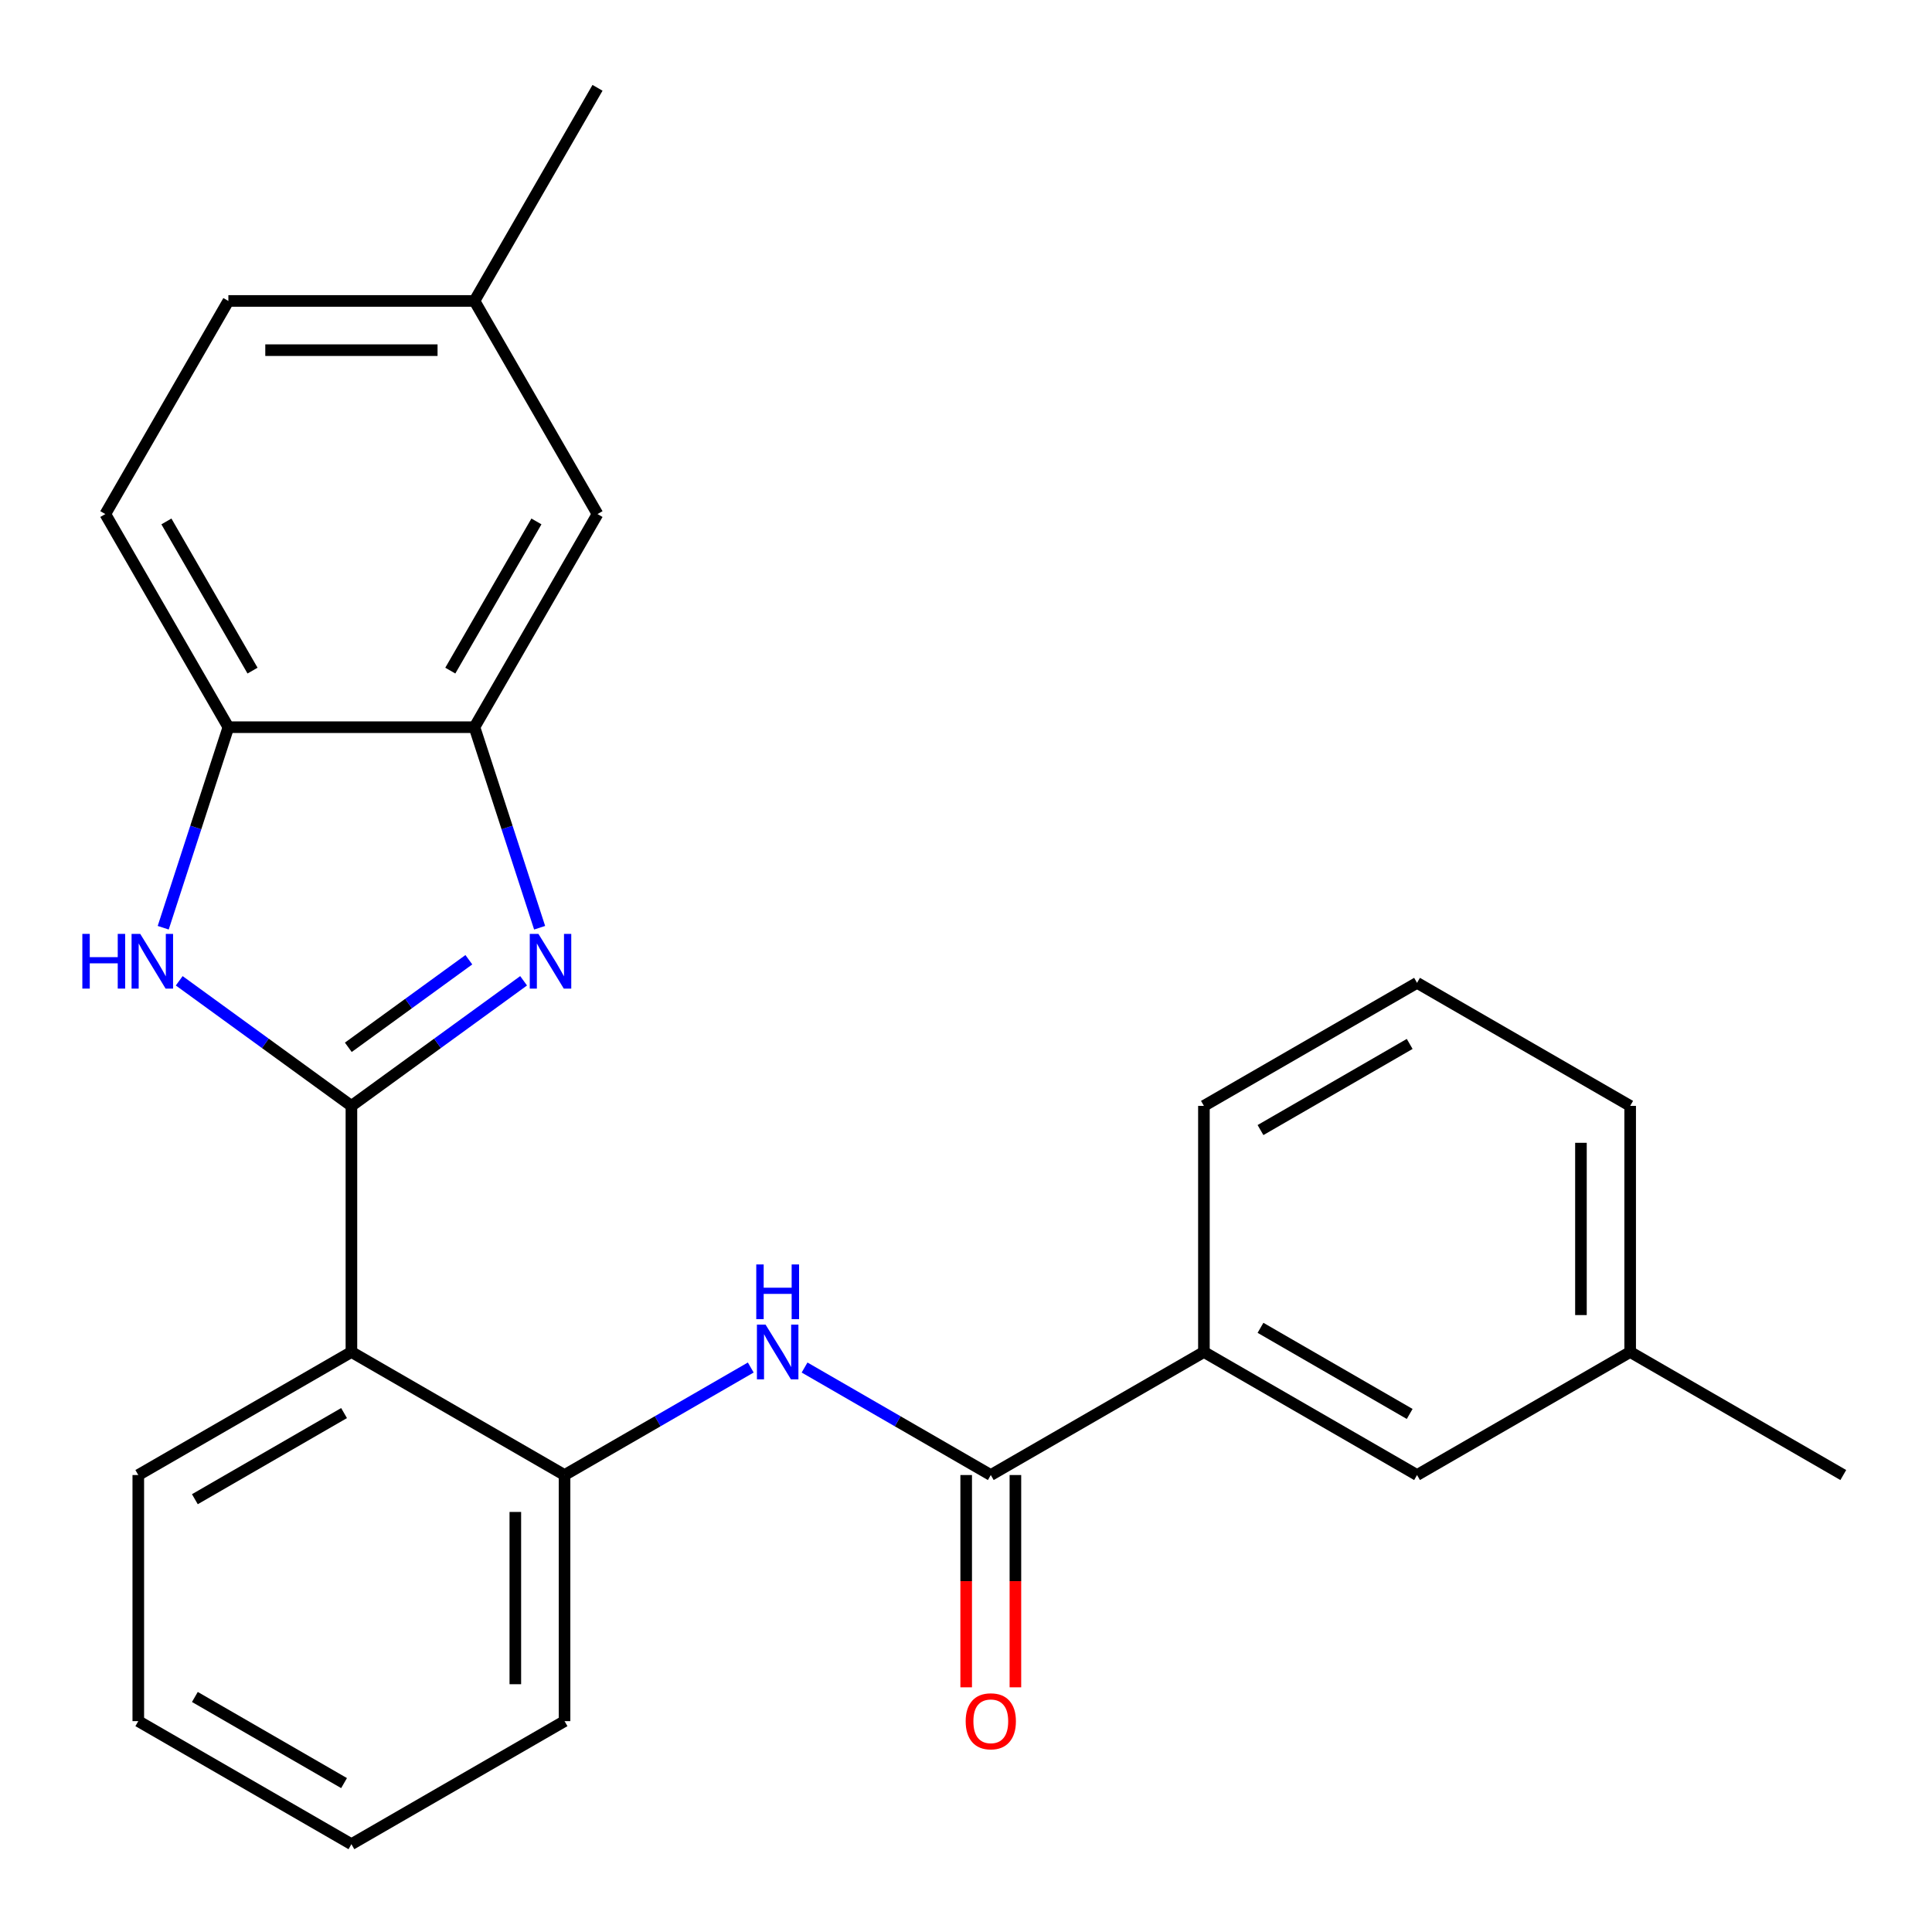 <?xml version='1.0' encoding='iso-8859-1'?>
<svg version='1.1' baseProfile='full'
              xmlns='http://www.w3.org/2000/svg'
                      xmlns:rdkit='http://www.rdkit.org/xml'
                      xmlns:xlink='http://www.w3.org/1999/xlink'
                  xml:space='preserve'
width='1000px' height='1000px' viewBox='0 0 1000 1000'>
<!-- END OF HEADER -->
<rect style='opacity:1.0;fill:#FFFFFF;stroke:none' width='1000' height='1000' x='0' y='0'> </rect>
<path class='bond-0' d='M 181.893,572.41 L 226.457,540.032' style='fill:none;fill-rule:evenodd;stroke:#000000;stroke-width:6px;stroke-linecap:butt;stroke-linejoin:miter;stroke-opacity:1' />
<path class='bond-0' d='M 226.457,540.032 L 271.02,507.655' style='fill:none;fill-rule:evenodd;stroke:#0000FF;stroke-width:6px;stroke-linecap:butt;stroke-linejoin:miter;stroke-opacity:1' />
<path class='bond-0' d='M 180.288,542.086 L 211.483,519.422' style='fill:none;fill-rule:evenodd;stroke:#000000;stroke-width:6px;stroke-linecap:butt;stroke-linejoin:miter;stroke-opacity:1' />
<path class='bond-0' d='M 211.483,519.422 L 242.677,496.758' style='fill:none;fill-rule:evenodd;stroke:#0000FF;stroke-width:6px;stroke-linecap:butt;stroke-linejoin:miter;stroke-opacity:1' />
<path class='bond-1' d='M 181.893,572.41 L 137.33,540.032' style='fill:none;fill-rule:evenodd;stroke:#000000;stroke-width:6px;stroke-linecap:butt;stroke-linejoin:miter;stroke-opacity:1' />
<path class='bond-1' d='M 137.33,540.032 L 92.766,507.655' style='fill:none;fill-rule:evenodd;stroke:#0000FF;stroke-width:6px;stroke-linecap:butt;stroke-linejoin:miter;stroke-opacity:1' />
<path class='bond-2' d='M 181.893,572.41 L 181.893,699.788' style='fill:none;fill-rule:evenodd;stroke:#000000;stroke-width:6px;stroke-linecap:butt;stroke-linejoin:miter;stroke-opacity:1' />
<path class='bond-3' d='M 279.309,480.194 L 262.446,428.294' style='fill:none;fill-rule:evenodd;stroke:#0000FF;stroke-width:6px;stroke-linecap:butt;stroke-linejoin:miter;stroke-opacity:1' />
<path class='bond-3' d='M 262.446,428.294 L 245.583,376.394' style='fill:none;fill-rule:evenodd;stroke:#000000;stroke-width:6px;stroke-linecap:butt;stroke-linejoin:miter;stroke-opacity:1' />
<path class='bond-7' d='M 84.478,480.194 L 101.341,428.294' style='fill:none;fill-rule:evenodd;stroke:#0000FF;stroke-width:6px;stroke-linecap:butt;stroke-linejoin:miter;stroke-opacity:1' />
<path class='bond-7' d='M 101.341,428.294 L 118.204,376.394' style='fill:none;fill-rule:evenodd;stroke:#000000;stroke-width:6px;stroke-linecap:butt;stroke-linejoin:miter;stroke-opacity:1' />
<path class='bond-6' d='M 181.893,699.788 L 292.207,763.477' style='fill:none;fill-rule:evenodd;stroke:#000000;stroke-width:6px;stroke-linecap:butt;stroke-linejoin:miter;stroke-opacity:1' />
<path class='bond-16' d='M 181.893,699.788 L 71.58,763.477' style='fill:none;fill-rule:evenodd;stroke:#000000;stroke-width:6px;stroke-linecap:butt;stroke-linejoin:miter;stroke-opacity:1' />
<path class='bond-16' d='M 178.084,731.404 L 100.865,775.987' style='fill:none;fill-rule:evenodd;stroke:#000000;stroke-width:6px;stroke-linecap:butt;stroke-linejoin:miter;stroke-opacity:1' />
<path class='bond-9' d='M 245.583,376.394 L 309.272,266.081' style='fill:none;fill-rule:evenodd;stroke:#000000;stroke-width:6px;stroke-linecap:butt;stroke-linejoin:miter;stroke-opacity:1' />
<path class='bond-9' d='M 233.073,347.109 L 277.656,269.89' style='fill:none;fill-rule:evenodd;stroke:#000000;stroke-width:6px;stroke-linecap:butt;stroke-linejoin:miter;stroke-opacity:1' />
<path class='bond-25' d='M 245.583,376.394 L 118.204,376.394' style='fill:none;fill-rule:evenodd;stroke:#000000;stroke-width:6px;stroke-linecap:butt;stroke-linejoin:miter;stroke-opacity:1' />
<path class='bond-4' d='M 512.833,763.477 L 464.638,735.652' style='fill:none;fill-rule:evenodd;stroke:#000000;stroke-width:6px;stroke-linecap:butt;stroke-linejoin:miter;stroke-opacity:1' />
<path class='bond-4' d='M 464.638,735.652 L 416.444,707.827' style='fill:none;fill-rule:evenodd;stroke:#0000FF;stroke-width:6px;stroke-linecap:butt;stroke-linejoin:miter;stroke-opacity:1' />
<path class='bond-8' d='M 512.833,763.477 L 623.146,699.788' style='fill:none;fill-rule:evenodd;stroke:#000000;stroke-width:6px;stroke-linecap:butt;stroke-linejoin:miter;stroke-opacity:1' />
<path class='bond-10' d='M 500.095,763.477 L 500.095,818.415' style='fill:none;fill-rule:evenodd;stroke:#000000;stroke-width:6px;stroke-linecap:butt;stroke-linejoin:miter;stroke-opacity:1' />
<path class='bond-10' d='M 500.095,818.415 L 500.095,873.352' style='fill:none;fill-rule:evenodd;stroke:#FF0000;stroke-width:6px;stroke-linecap:butt;stroke-linejoin:miter;stroke-opacity:1' />
<path class='bond-10' d='M 525.571,763.477 L 525.571,818.415' style='fill:none;fill-rule:evenodd;stroke:#000000;stroke-width:6px;stroke-linecap:butt;stroke-linejoin:miter;stroke-opacity:1' />
<path class='bond-10' d='M 525.571,818.415 L 525.571,873.352' style='fill:none;fill-rule:evenodd;stroke:#FF0000;stroke-width:6px;stroke-linecap:butt;stroke-linejoin:miter;stroke-opacity:1' />
<path class='bond-5' d='M 388.595,707.827 L 340.401,735.652' style='fill:none;fill-rule:evenodd;stroke:#0000FF;stroke-width:6px;stroke-linecap:butt;stroke-linejoin:miter;stroke-opacity:1' />
<path class='bond-5' d='M 340.401,735.652 L 292.207,763.477' style='fill:none;fill-rule:evenodd;stroke:#000000;stroke-width:6px;stroke-linecap:butt;stroke-linejoin:miter;stroke-opacity:1' />
<path class='bond-17' d='M 292.207,763.477 L 292.207,890.856' style='fill:none;fill-rule:evenodd;stroke:#000000;stroke-width:6px;stroke-linecap:butt;stroke-linejoin:miter;stroke-opacity:1' />
<path class='bond-17' d='M 266.731,782.584 L 266.731,871.749' style='fill:none;fill-rule:evenodd;stroke:#000000;stroke-width:6px;stroke-linecap:butt;stroke-linejoin:miter;stroke-opacity:1' />
<path class='bond-12' d='M 118.204,376.394 L 54.515,266.081' style='fill:none;fill-rule:evenodd;stroke:#000000;stroke-width:6px;stroke-linecap:butt;stroke-linejoin:miter;stroke-opacity:1' />
<path class='bond-12' d='M 130.713,347.109 L 86.131,269.89' style='fill:none;fill-rule:evenodd;stroke:#000000;stroke-width:6px;stroke-linecap:butt;stroke-linejoin:miter;stroke-opacity:1' />
<path class='bond-11' d='M 623.146,699.788 L 733.459,763.477' style='fill:none;fill-rule:evenodd;stroke:#000000;stroke-width:6px;stroke-linecap:butt;stroke-linejoin:miter;stroke-opacity:1' />
<path class='bond-11' d='M 652.431,687.279 L 729.65,731.861' style='fill:none;fill-rule:evenodd;stroke:#000000;stroke-width:6px;stroke-linecap:butt;stroke-linejoin:miter;stroke-opacity:1' />
<path class='bond-18' d='M 623.146,699.788 L 623.146,572.41' style='fill:none;fill-rule:evenodd;stroke:#000000;stroke-width:6px;stroke-linecap:butt;stroke-linejoin:miter;stroke-opacity:1' />
<path class='bond-13' d='M 309.272,266.081 L 245.583,155.768' style='fill:none;fill-rule:evenodd;stroke:#000000;stroke-width:6px;stroke-linecap:butt;stroke-linejoin:miter;stroke-opacity:1' />
<path class='bond-14' d='M 733.459,763.477 L 843.772,699.788' style='fill:none;fill-rule:evenodd;stroke:#000000;stroke-width:6px;stroke-linecap:butt;stroke-linejoin:miter;stroke-opacity:1' />
<path class='bond-15' d='M 54.515,266.081 L 118.204,155.768' style='fill:none;fill-rule:evenodd;stroke:#000000;stroke-width:6px;stroke-linecap:butt;stroke-linejoin:miter;stroke-opacity:1' />
<path class='bond-21' d='M 245.583,155.768 L 309.272,45.455' style='fill:none;fill-rule:evenodd;stroke:#000000;stroke-width:6px;stroke-linecap:butt;stroke-linejoin:miter;stroke-opacity:1' />
<path class='bond-27' d='M 245.583,155.768 L 118.204,155.768' style='fill:none;fill-rule:evenodd;stroke:#000000;stroke-width:6px;stroke-linecap:butt;stroke-linejoin:miter;stroke-opacity:1' />
<path class='bond-27' d='M 226.476,181.243 L 137.311,181.243' style='fill:none;fill-rule:evenodd;stroke:#000000;stroke-width:6px;stroke-linecap:butt;stroke-linejoin:miter;stroke-opacity:1' />
<path class='bond-22' d='M 843.772,699.788 L 954.085,763.477' style='fill:none;fill-rule:evenodd;stroke:#000000;stroke-width:6px;stroke-linecap:butt;stroke-linejoin:miter;stroke-opacity:1' />
<path class='bond-28' d='M 843.772,699.788 L 843.772,572.41' style='fill:none;fill-rule:evenodd;stroke:#000000;stroke-width:6px;stroke-linecap:butt;stroke-linejoin:miter;stroke-opacity:1' />
<path class='bond-28' d='M 818.296,680.681 L 818.296,591.516' style='fill:none;fill-rule:evenodd;stroke:#000000;stroke-width:6px;stroke-linecap:butt;stroke-linejoin:miter;stroke-opacity:1' />
<path class='bond-23' d='M 71.58,763.477 L 71.58,890.856' style='fill:none;fill-rule:evenodd;stroke:#000000;stroke-width:6px;stroke-linecap:butt;stroke-linejoin:miter;stroke-opacity:1' />
<path class='bond-26' d='M 292.207,890.856 L 181.893,954.545' style='fill:none;fill-rule:evenodd;stroke:#000000;stroke-width:6px;stroke-linecap:butt;stroke-linejoin:miter;stroke-opacity:1' />
<path class='bond-19' d='M 623.146,572.41 L 733.459,508.72' style='fill:none;fill-rule:evenodd;stroke:#000000;stroke-width:6px;stroke-linecap:butt;stroke-linejoin:miter;stroke-opacity:1' />
<path class='bond-19' d='M 652.431,584.919 L 729.65,540.336' style='fill:none;fill-rule:evenodd;stroke:#000000;stroke-width:6px;stroke-linecap:butt;stroke-linejoin:miter;stroke-opacity:1' />
<path class='bond-20' d='M 733.459,508.72 L 843.772,572.41' style='fill:none;fill-rule:evenodd;stroke:#000000;stroke-width:6px;stroke-linecap:butt;stroke-linejoin:miter;stroke-opacity:1' />
<path class='bond-24' d='M 71.58,890.856 L 181.893,954.545' style='fill:none;fill-rule:evenodd;stroke:#000000;stroke-width:6px;stroke-linecap:butt;stroke-linejoin:miter;stroke-opacity:1' />
<path class='bond-24' d='M 100.865,878.347 L 178.084,922.929' style='fill:none;fill-rule:evenodd;stroke:#000000;stroke-width:6px;stroke-linecap:butt;stroke-linejoin:miter;stroke-opacity:1' />
<path  class='atom-1' d='M 278.685 483.378
L 287.965 498.378
Q 288.885 499.858, 290.365 502.538
Q 291.845 505.218, 291.925 505.378
L 291.925 483.378
L 295.685 483.378
L 295.685 511.698
L 291.805 511.698
L 281.845 495.298
Q 280.685 493.378, 279.445 491.178
Q 278.245 488.978, 277.885 488.298
L 277.885 511.698
L 274.205 511.698
L 274.205 483.378
L 278.685 483.378
' fill='#0000FF'/>
<path  class='atom-2' d='M 42.622 483.378
L 46.462 483.378
L 46.462 495.418
L 60.942 495.418
L 60.942 483.378
L 64.782 483.378
L 64.782 511.698
L 60.942 511.698
L 60.942 498.618
L 46.462 498.618
L 46.462 511.698
L 42.622 511.698
L 42.622 483.378
' fill='#0000FF'/>
<path  class='atom-2' d='M 72.582 483.378
L 81.862 498.378
Q 82.782 499.858, 84.262 502.538
Q 85.742 505.218, 85.822 505.378
L 85.822 483.378
L 89.582 483.378
L 89.582 511.698
L 85.702 511.698
L 75.742 495.298
Q 74.582 493.378, 73.342 491.178
Q 72.142 488.978, 71.782 488.298
L 71.782 511.698
L 68.102 511.698
L 68.102 483.378
L 72.582 483.378
' fill='#0000FF'/>
<path  class='atom-6' d='M 396.26 685.628
L 405.54 700.628
Q 406.46 702.108, 407.94 704.788
Q 409.42 707.468, 409.5 707.628
L 409.5 685.628
L 413.26 685.628
L 413.26 713.948
L 409.38 713.948
L 399.42 697.548
Q 398.26 695.628, 397.02 693.428
Q 395.82 691.228, 395.46 690.548
L 395.46 713.948
L 391.78 713.948
L 391.78 685.628
L 396.26 685.628
' fill='#0000FF'/>
<path  class='atom-6' d='M 391.44 654.476
L 395.28 654.476
L 395.28 666.516
L 409.76 666.516
L 409.76 654.476
L 413.6 654.476
L 413.6 682.796
L 409.76 682.796
L 409.76 669.716
L 395.28 669.716
L 395.28 682.796
L 391.44 682.796
L 391.44 654.476
' fill='#0000FF'/>
<path  class='atom-11' d='M 499.833 890.936
Q 499.833 884.136, 503.193 880.336
Q 506.553 876.536, 512.833 876.536
Q 519.113 876.536, 522.473 880.336
Q 525.833 884.136, 525.833 890.936
Q 525.833 897.816, 522.433 901.736
Q 519.033 905.616, 512.833 905.616
Q 506.593 905.616, 503.193 901.736
Q 499.833 897.856, 499.833 890.936
M 512.833 902.416
Q 517.153 902.416, 519.473 899.536
Q 521.833 896.616, 521.833 890.936
Q 521.833 885.376, 519.473 882.576
Q 517.153 879.736, 512.833 879.736
Q 508.513 879.736, 506.153 882.536
Q 503.833 885.336, 503.833 890.936
Q 503.833 896.656, 506.153 899.536
Q 508.513 902.416, 512.833 902.416
' fill='#FF0000'/>
</svg>
